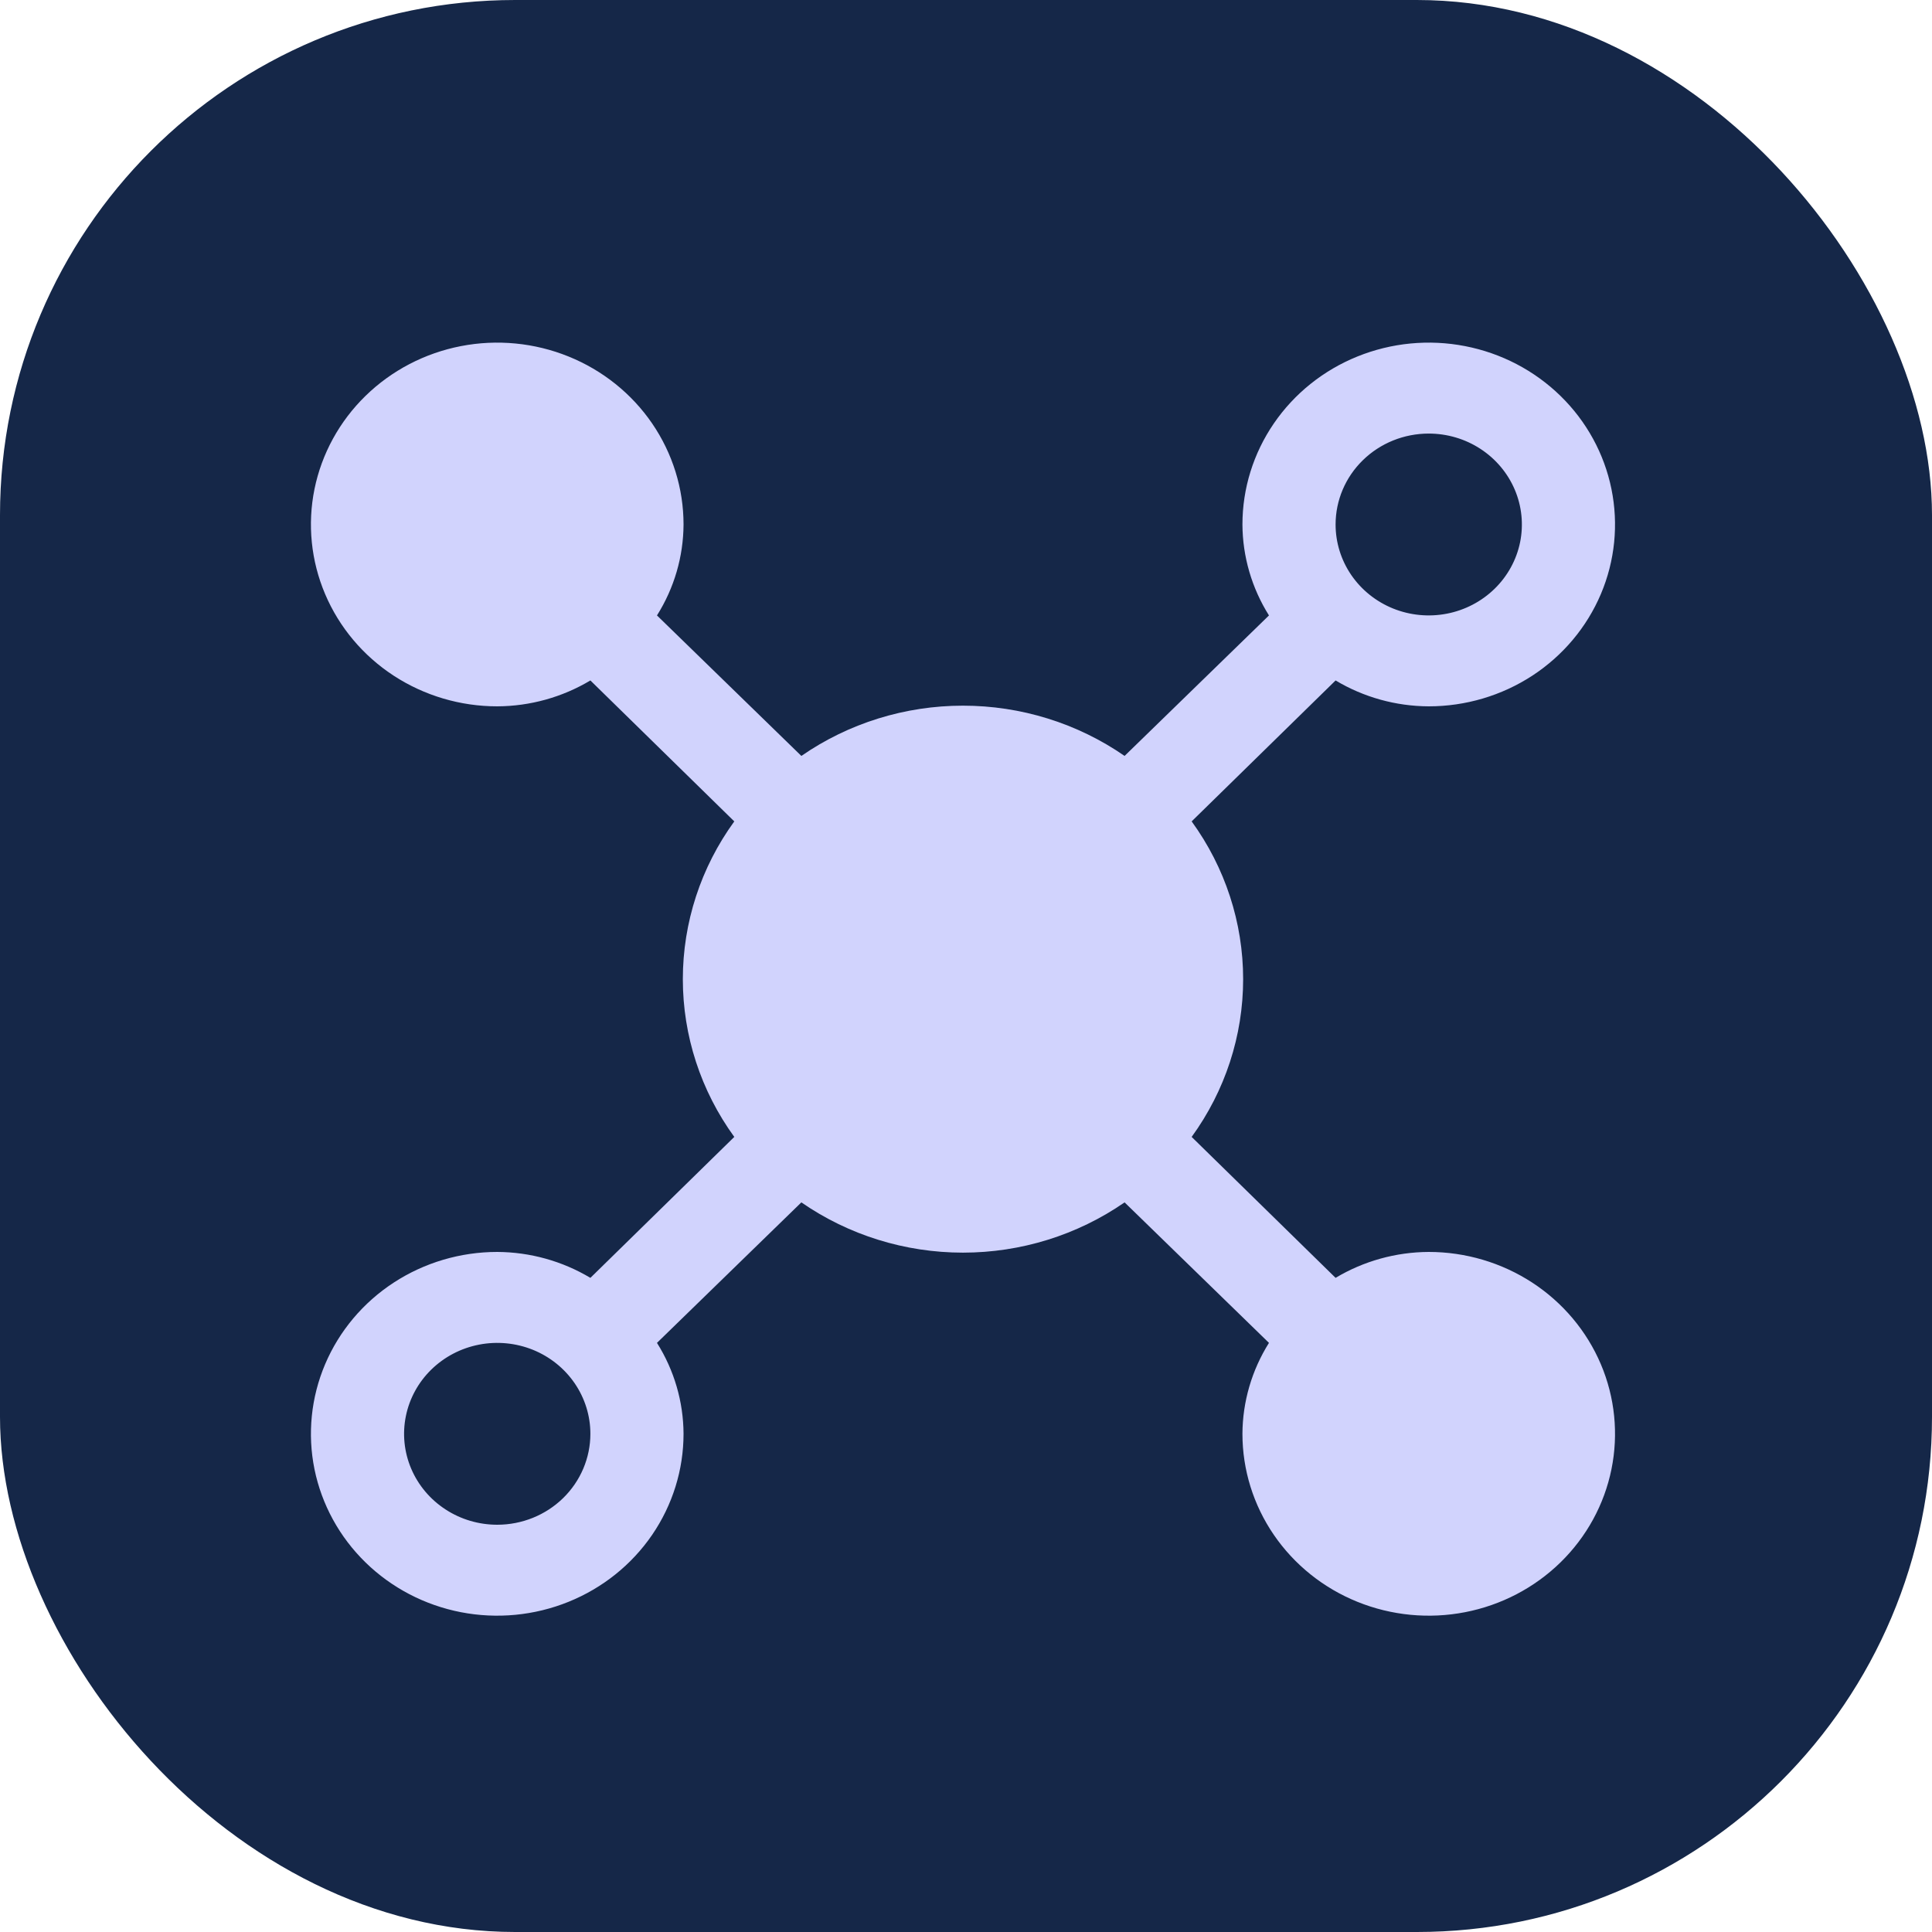 <svg width="60" height="60" viewBox="0 0 60 60" fill="none" xmlns="http://www.w3.org/2000/svg">
<rect width="60" height="60" rx="16" fill="#152748"/>
<path d="M44.37 38.88C43.349 38.885 42.348 39.164 41.478 39.685L37.008 35.308C38.048 33.876 38.607 32.164 38.607 30.409C38.607 28.653 38.048 26.941 37.008 25.509L41.478 21.132C42.348 21.653 43.349 21.932 44.37 21.936C45.515 21.936 46.633 21.605 47.585 20.985C48.536 20.364 49.278 19.482 49.716 18.45C50.154 17.418 50.268 16.282 50.045 15.187C49.822 14.091 49.271 13.085 48.462 12.295C47.653 11.505 46.622 10.967 45.499 10.749C44.377 10.531 43.214 10.643 42.156 11.071C41.099 11.498 40.196 12.222 39.56 13.151C38.924 14.08 38.585 15.171 38.585 16.289C38.59 17.286 38.875 18.263 39.409 19.113L34.925 23.476C33.458 22.46 31.704 21.915 29.906 21.915C28.108 21.915 26.354 22.46 24.887 23.476L20.403 19.113C20.938 18.263 21.223 17.286 21.228 16.289C21.228 15.171 20.888 14.08 20.253 13.151C19.617 12.222 18.713 11.498 17.656 11.071C16.599 10.643 15.435 10.531 14.313 10.749C13.191 10.967 12.16 11.505 11.351 12.295C10.542 13.085 9.991 14.091 9.767 15.187C9.544 16.282 9.659 17.418 10.097 18.45C10.535 19.482 11.276 20.364 12.228 20.985C13.179 21.605 14.298 21.936 15.442 21.936C16.463 21.932 17.464 21.653 18.335 21.132L22.804 25.509C21.764 26.941 21.206 28.653 21.206 30.409C21.206 32.164 21.764 33.876 22.804 35.308L18.335 39.685C17.464 39.164 16.463 38.885 15.442 38.88C14.298 38.88 13.179 39.212 12.228 39.832C11.276 40.453 10.535 41.335 10.097 42.367C9.659 43.399 9.544 44.535 9.767 45.63C9.991 46.726 10.542 47.732 11.351 48.522C12.16 49.312 13.191 49.85 14.313 50.068C15.435 50.286 16.599 50.174 17.656 49.746C18.713 49.319 19.617 48.595 20.253 47.666C20.888 46.737 21.228 45.645 21.228 44.528C21.223 43.531 20.938 42.554 20.403 41.704L24.887 37.341C26.354 38.357 28.108 38.902 29.906 38.902C31.704 38.902 33.458 38.357 34.925 37.341L39.409 41.704C38.875 42.554 38.59 43.531 38.585 44.528C38.585 45.645 38.924 46.737 39.56 47.666C40.196 48.595 41.099 49.319 42.156 49.746C43.214 50.174 44.377 50.286 45.499 50.068C46.622 49.85 47.653 49.312 48.462 48.522C49.271 47.732 49.822 46.726 50.045 45.63C50.268 44.535 50.154 43.399 49.716 42.367C49.278 41.335 48.536 40.453 47.585 39.832C46.633 39.212 45.515 38.88 44.37 38.88ZM44.37 13.465C44.943 13.465 45.502 13.63 45.978 13.941C46.453 14.251 46.824 14.692 47.043 15.208C47.262 15.724 47.319 16.292 47.208 16.84C47.096 17.387 46.821 17.89 46.416 18.285C46.011 18.68 45.496 18.949 44.935 19.058C44.374 19.167 43.792 19.111 43.264 18.898C42.735 18.684 42.283 18.322 41.965 17.858C41.647 17.393 41.478 16.847 41.478 16.289C41.478 15.54 41.782 14.821 42.325 14.292C42.867 13.762 43.603 13.465 44.37 13.465V13.465ZM12.549 16.289C12.549 15.73 12.719 15.184 13.037 14.72C13.354 14.255 13.806 13.893 14.335 13.68C14.864 13.466 15.445 13.41 16.006 13.519C16.567 13.628 17.083 13.897 17.488 14.292C17.892 14.687 18.168 15.19 18.279 15.738C18.391 16.285 18.334 16.853 18.115 17.369C17.896 17.885 17.525 18.326 17.049 18.637C16.573 18.947 16.014 19.113 15.442 19.113C14.675 19.113 13.939 18.815 13.396 18.285C12.854 17.756 12.549 17.038 12.549 16.289V16.289ZM15.442 47.352C14.87 47.352 14.31 47.187 13.835 46.876C13.359 46.566 12.988 46.125 12.769 45.609C12.55 45.093 12.493 44.525 12.605 43.977C12.716 43.43 12.992 42.926 13.396 42.532C13.801 42.137 14.316 41.868 14.878 41.759C15.439 41.65 16.02 41.706 16.549 41.919C17.078 42.133 17.529 42.495 17.847 42.959C18.165 43.424 18.335 43.97 18.335 44.528C18.335 45.277 18.03 45.996 17.488 46.525C16.945 47.055 16.209 47.352 15.442 47.352ZM29.906 36.056C28.762 36.056 27.643 35.725 26.692 35.105C25.74 34.484 24.999 33.602 24.561 32.57C24.123 31.538 24.009 30.402 24.232 29.307C24.455 28.211 25.006 27.205 25.815 26.415C26.624 25.625 27.655 25.087 28.777 24.869C29.9 24.651 31.063 24.763 32.12 25.19C33.178 25.618 34.081 26.342 34.717 27.271C35.353 28.199 35.692 29.291 35.692 30.409C35.692 31.906 35.082 33.343 33.997 34.402C32.912 35.461 31.441 36.056 29.906 36.056ZM44.37 47.352C43.798 47.352 43.239 47.187 42.763 46.876C42.288 46.566 41.917 46.125 41.698 45.609C41.479 45.093 41.422 44.525 41.533 43.977C41.645 43.43 41.92 42.926 42.325 42.532C42.73 42.137 43.245 41.868 43.806 41.759C44.367 41.65 44.949 41.706 45.478 41.919C46.006 42.133 46.458 42.495 46.776 42.959C47.094 43.424 47.263 43.97 47.263 44.528C47.263 45.277 46.959 45.996 46.416 46.525C45.874 47.055 45.138 47.352 44.37 47.352Z" fill="#D1D3FD"/>
<ellipse cx="15.204" cy="16.057" rx="3.341" ry="3.261" fill="#D1D3FD"/>
<ellipse cx="44.318" cy="44.477" rx="3.818" ry="3.727" fill="#D1D3FD"/>
<ellipse cx="29.906" cy="30.407" rx="6.205" ry="6.057" fill="#D1D3FD"/>
</svg>
